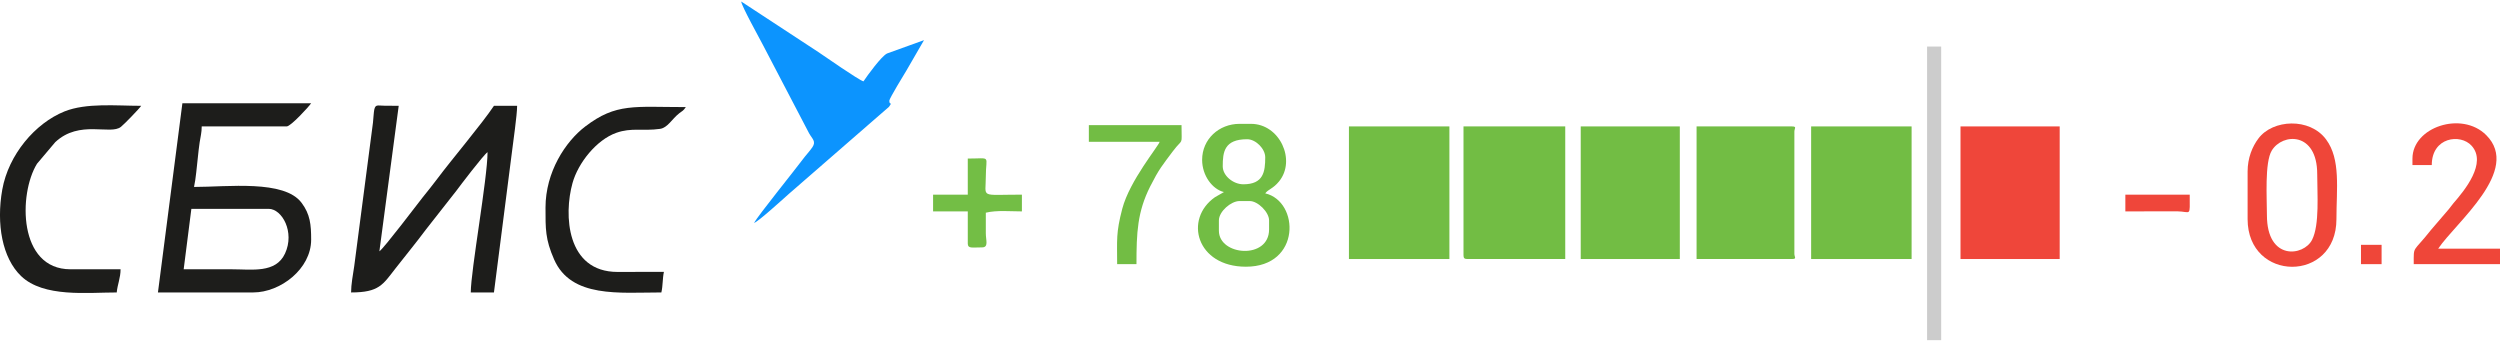<?xml version="1.0" encoding="UTF-8"?>
<!DOCTYPE svg PUBLIC "-//W3C//DTD SVG 1.1//EN" "http://www.w3.org/Graphics/SVG/1.1/DTD/svg11.dtd">
<!-- Creator: CorelDRAW 2019 (64-Bit) -->
<svg xmlns="http://www.w3.org/2000/svg" xml:space="preserve" width="300px" height="41px" version="1.1" style="shape-rendering:geometricPrecision; text-rendering:geometricPrecision; image-rendering:optimizeQuality; fill-rule:evenodd; clip-rule:evenodd"
viewBox="0 0 253.57 34.35"
 xmlns:xlink="http://www.w3.org/1999/xlink">
 <defs>
  <style type="text/css">
   <![CDATA[
    .fil3 {fill:#0C94FE}
    .fil2 {fill:#1D1D1B}
    .fil0 {fill:#72BD44}
    .fil6 {fill:#73BE45}
    .fil5 {fill:#CCCCCC}
    .fil4 {fill:#EF4639}
    .fil1 {fill:#EF463A}
   ]]>
  </style>
 </defs>
 <g id="Слой_x0020_1">
  <g id="_1501825796528">
   <path class="fil0" d="M148.44 25.73c0,0.3 0.09,0.39 0.39,0.39l9.93 0 0 -13.45 -10.32 0 0 13.06z"/>
   <polygon class="fil0" points="136.82,26.12 147.01,26.12 147.01,12.67 136.82,12.67 "/>
   <polygon class="fil0" points="183.7,26.12 193.89,26.12 193.89,12.67 183.7,12.67 "/>
   <polygon class="fil1" points="198.85,26.12 208.91,26.12 208.91,12.67 198.85,12.67 "/>
   <polygon class="fil0" points="160.33,26.12 170.38,26.12 170.38,12.67 160.33,12.67 "/>
   <path class="fil0" d="M172.08 26.12l9.66 0c0.55,0 0.26,-0.2 0.26,-0.52l0 -12.41c0,-0.32 0.29,-0.52 -0.26,-0.52l-9.66 0 0 13.45z"/>
   <path class="fil2" d="M38.48 25.34l0 0zm10.97 -10.06l0 0zm0 0c0,2.66 -1.7,12.01 -1.7,14.23l2.35 0 1.81 -14.12c0.14,-1.19 0.54,-3.84 0.54,-4.81l-2.35 0c-1.25,1.87 -4.25,5.4 -5.76,7.42 -0.47,0.63 -0.95,1.22 -1.44,1.83 -0.54,0.68 -3.94,5.18 -4.42,5.51l1.96 -14.76c-0.48,0 -0.96,0 -1.44,-0.01 -0.74,-0.01 -0.91,-0.15 -1.04,0.4 -0.05,0.23 -0.1,1.03 -0.13,1.31l-1.9 14.55c-0.13,0.87 -0.32,1.87 -0.32,2.68 2.84,0 3.22,-0.79 4.49,-2.42 1.06,-1.36 2.08,-2.59 3.1,-3.96l3.1 -3.95c0.32,-0.44 2.74,-3.62 3.15,-3.9z"/>
   <path class="fil2" d="M18.63 27.16l0.78 -6.13 7.84 0c1.36,0 2.67,2.36 1.66,4.53 -0.94,2.03 -3.35,1.6 -5.45,1.6 -1.61,0 -3.22,0 -4.83,0zm-2.61 2.35l9.66 0c2.78,0 5.88,-2.4 5.88,-5.35 0,-1.53 -0.1,-2.58 -0.97,-3.74 -1.76,-2.36 -7.5,-1.61 -10.91,-1.61 0.19,-0.85 0.28,-2.08 0.39,-3.01 0.05,-0.51 0.1,-0.94 0.18,-1.51 0.09,-0.61 0.21,-0.97 0.21,-1.62l8.62 0c0.41,0 2.23,-1.98 2.48,-2.35l-13.06 0 -2.48 19.19z"/>
   <path class="fil3" d="M76.48 22.46c0.4,-0.1 3.04,-2.51 3.56,-2.97l10.13 -8.81c0.41,-0.59 0.03,-0.08 0.03,-0.62 0,-0.21 1.51,-2.69 1.75,-3.08l1.77 -3.06 -3.74 1.35c-0.57,0.26 -2,2.23 -2.4,2.83 -0.48,-0.13 -3.89,-2.51 -4.59,-2.98l-7.81 -5.12c0.04,0.48 1.86,3.73 2.22,4.44l4.66 8.92c0.33,0.59 0.74,0.82 0.34,1.42 -0.31,0.45 -0.65,0.79 -0.99,1.25 -0.77,1.04 -4.56,5.73 -4.93,6.43z"/>
   <path class="fil2" d="M11.84 29.51c0.07,-0.79 0.39,-1.48 0.39,-2.35l-5.09 0c-5.3,0 -5.27,-7.64 -3.39,-10.7l1.85 -2.19c2.46,-2.31 5.6,-0.69 6.67,-1.56 0.33,-0.26 1.86,-1.84 2.05,-2.13 -2.49,0 -5.56,-0.32 -7.78,0.57 -2.98,1.2 -5.68,4.39 -6.31,7.93 -0.62,3.49 0,6.94 1.91,8.77 2.28,2.19 6.72,1.66 9.7,1.66z"/>
   <path class="fil2" d="M55.33 20.9c0,2.18 -0.03,3.2 0.87,5.26 1.73,3.95 6.65,3.35 10.88,3.35 0.16,-0.67 0.11,-1.41 0.26,-2.09 -1.57,0 -3.14,0.01 -4.7,0.01 -5.2,0 -5.47,-5.81 -4.57,-9.02 0.57,-2.04 2.43,-4.38 4.44,-5.09 1.54,-0.55 2.71,-0.16 4.43,-0.4 0.78,-0.11 1.21,-1 1.95,-1.58 0.36,-0.28 0.4,-0.23 0.67,-0.63 -5.23,0 -7.05,-0.43 -10.19,1.96 -2.03,1.54 -4.04,4.64 -4.04,8.23z"/>
   <path class="fil0" d="M123.63 23.25l0 -1.05c0,-0.9 1.23,-1.96 2.09,-1.96l1.04 0c0.83,0 1.96,1.13 1.96,1.96l0 0.92c0,3.08 -5.09,2.68 -5.09,0.13zm0.39 -6.53c0,-1.45 0.15,-2.75 2.48,-2.75 0.87,0 1.83,0.97 1.83,1.83 0,1.47 -0.18,2.74 -2.22,2.74 -1.02,0 -2.09,-0.86 -2.09,-1.82zm-2.09 -0.66c0,1.6 1.04,2.99 2.22,3.27 -0.03,0.02 -0.07,0.01 -0.08,0.04l-0.84 0.48c-3.17,2.22 -1.88,7.05 3.14,7.05 5.62,0 5.44,-6.63 1.96,-7.44 0.32,-0.43 0.79,-0.46 1.4,-1.21 1.76,-2.15 0.07,-5.84 -2.84,-5.84l-1.17 0c-2.08,0 -3.79,1.55 -3.79,3.65z"/>
   <path class="fil4" d="M229.93 21.68c0,-1.7 -0.24,-5.36 0.49,-6.56 1.09,-1.8 4.61,-1.92 4.61,2.38 0,2.01 0.25,5.15 -0.52,6.67 -0.84,1.67 -4.58,2.16 -4.58,-2.49zm-1.96 -4.44l0 4.83c0,6.41 9.01,6.49 9.01,0 0,-3.08 0.45,-6.06 -1.05,-8.08 -1.66,-2.24 -5.41,-2.04 -6.86,-0.1 -0.62,0.82 -1.1,1.98 -1.1,3.35z"/>
   <path class="fil4" d="M244.69 15.93l0 0.66 1.96 0c0,-2.83 2.9,-3.22 4.04,-1.96 1.58,1.74 -0.7,4.52 -1.85,5.84 -0.22,0.26 -0.24,0.33 -0.46,0.59l-1.81 2.11c-1.87,2.38 -1.75,1.51 -1.75,3.47l8.75 0 0 -1.57 -6.27 0c1.79,-2.67 8.46,-7.94 4.87,-11.52 -2.48,-2.48 -7.48,-0.81 -7.48,2.38z"/>
   <polygon class="fil5" points="195.46,34.35 196.89,34.35 196.89,4.57 195.46,4.57 "/>
   <path class="fil0" d="M110.44 14.23l7.18 0c-0.11,0.44 -3.04,3.93 -3.79,6.79 -0.65,2.48 -0.52,3.14 -0.52,5.62l1.96 0c0,-3.2 0.09,-5.29 1.39,-7.88 0.9,-1.78 1.22,-2.12 2.3,-3.57 1.08,-1.44 0.88,-0.41 0.88,-2.65l-9.4 0 0 1.69z"/>
   <path class="fil6" d="M98.16 19.59l-3.52 0 0 1.7 3.52 0 0 3.26c0,0.53 0.41,0.39 1.44,0.39 0.7,0 0.39,-0.71 0.39,-1.43 0,-0.7 0,-1.39 0,-2.09 1.14,-0.27 2.48,-0.13 3.66,-0.13l0 -1.7c-4.35,0 -3.66,0.39 -3.66,-1.83 0,-2.22 0.62,-1.83 -1.83,-1.83l0 3.66z"/>
   <path class="fil1" d="M215.57 21.29l5.23 -0.01c1.46,0.02 1.3,0.65 1.3,-1.69l-6.53 0 0 1.7z"/>
   <polygon class="fil4" points="239.47,26.64 241.56,26.64 241.56,24.68 239.47,24.68 "/>
  </g>
 </g>
</svg>
